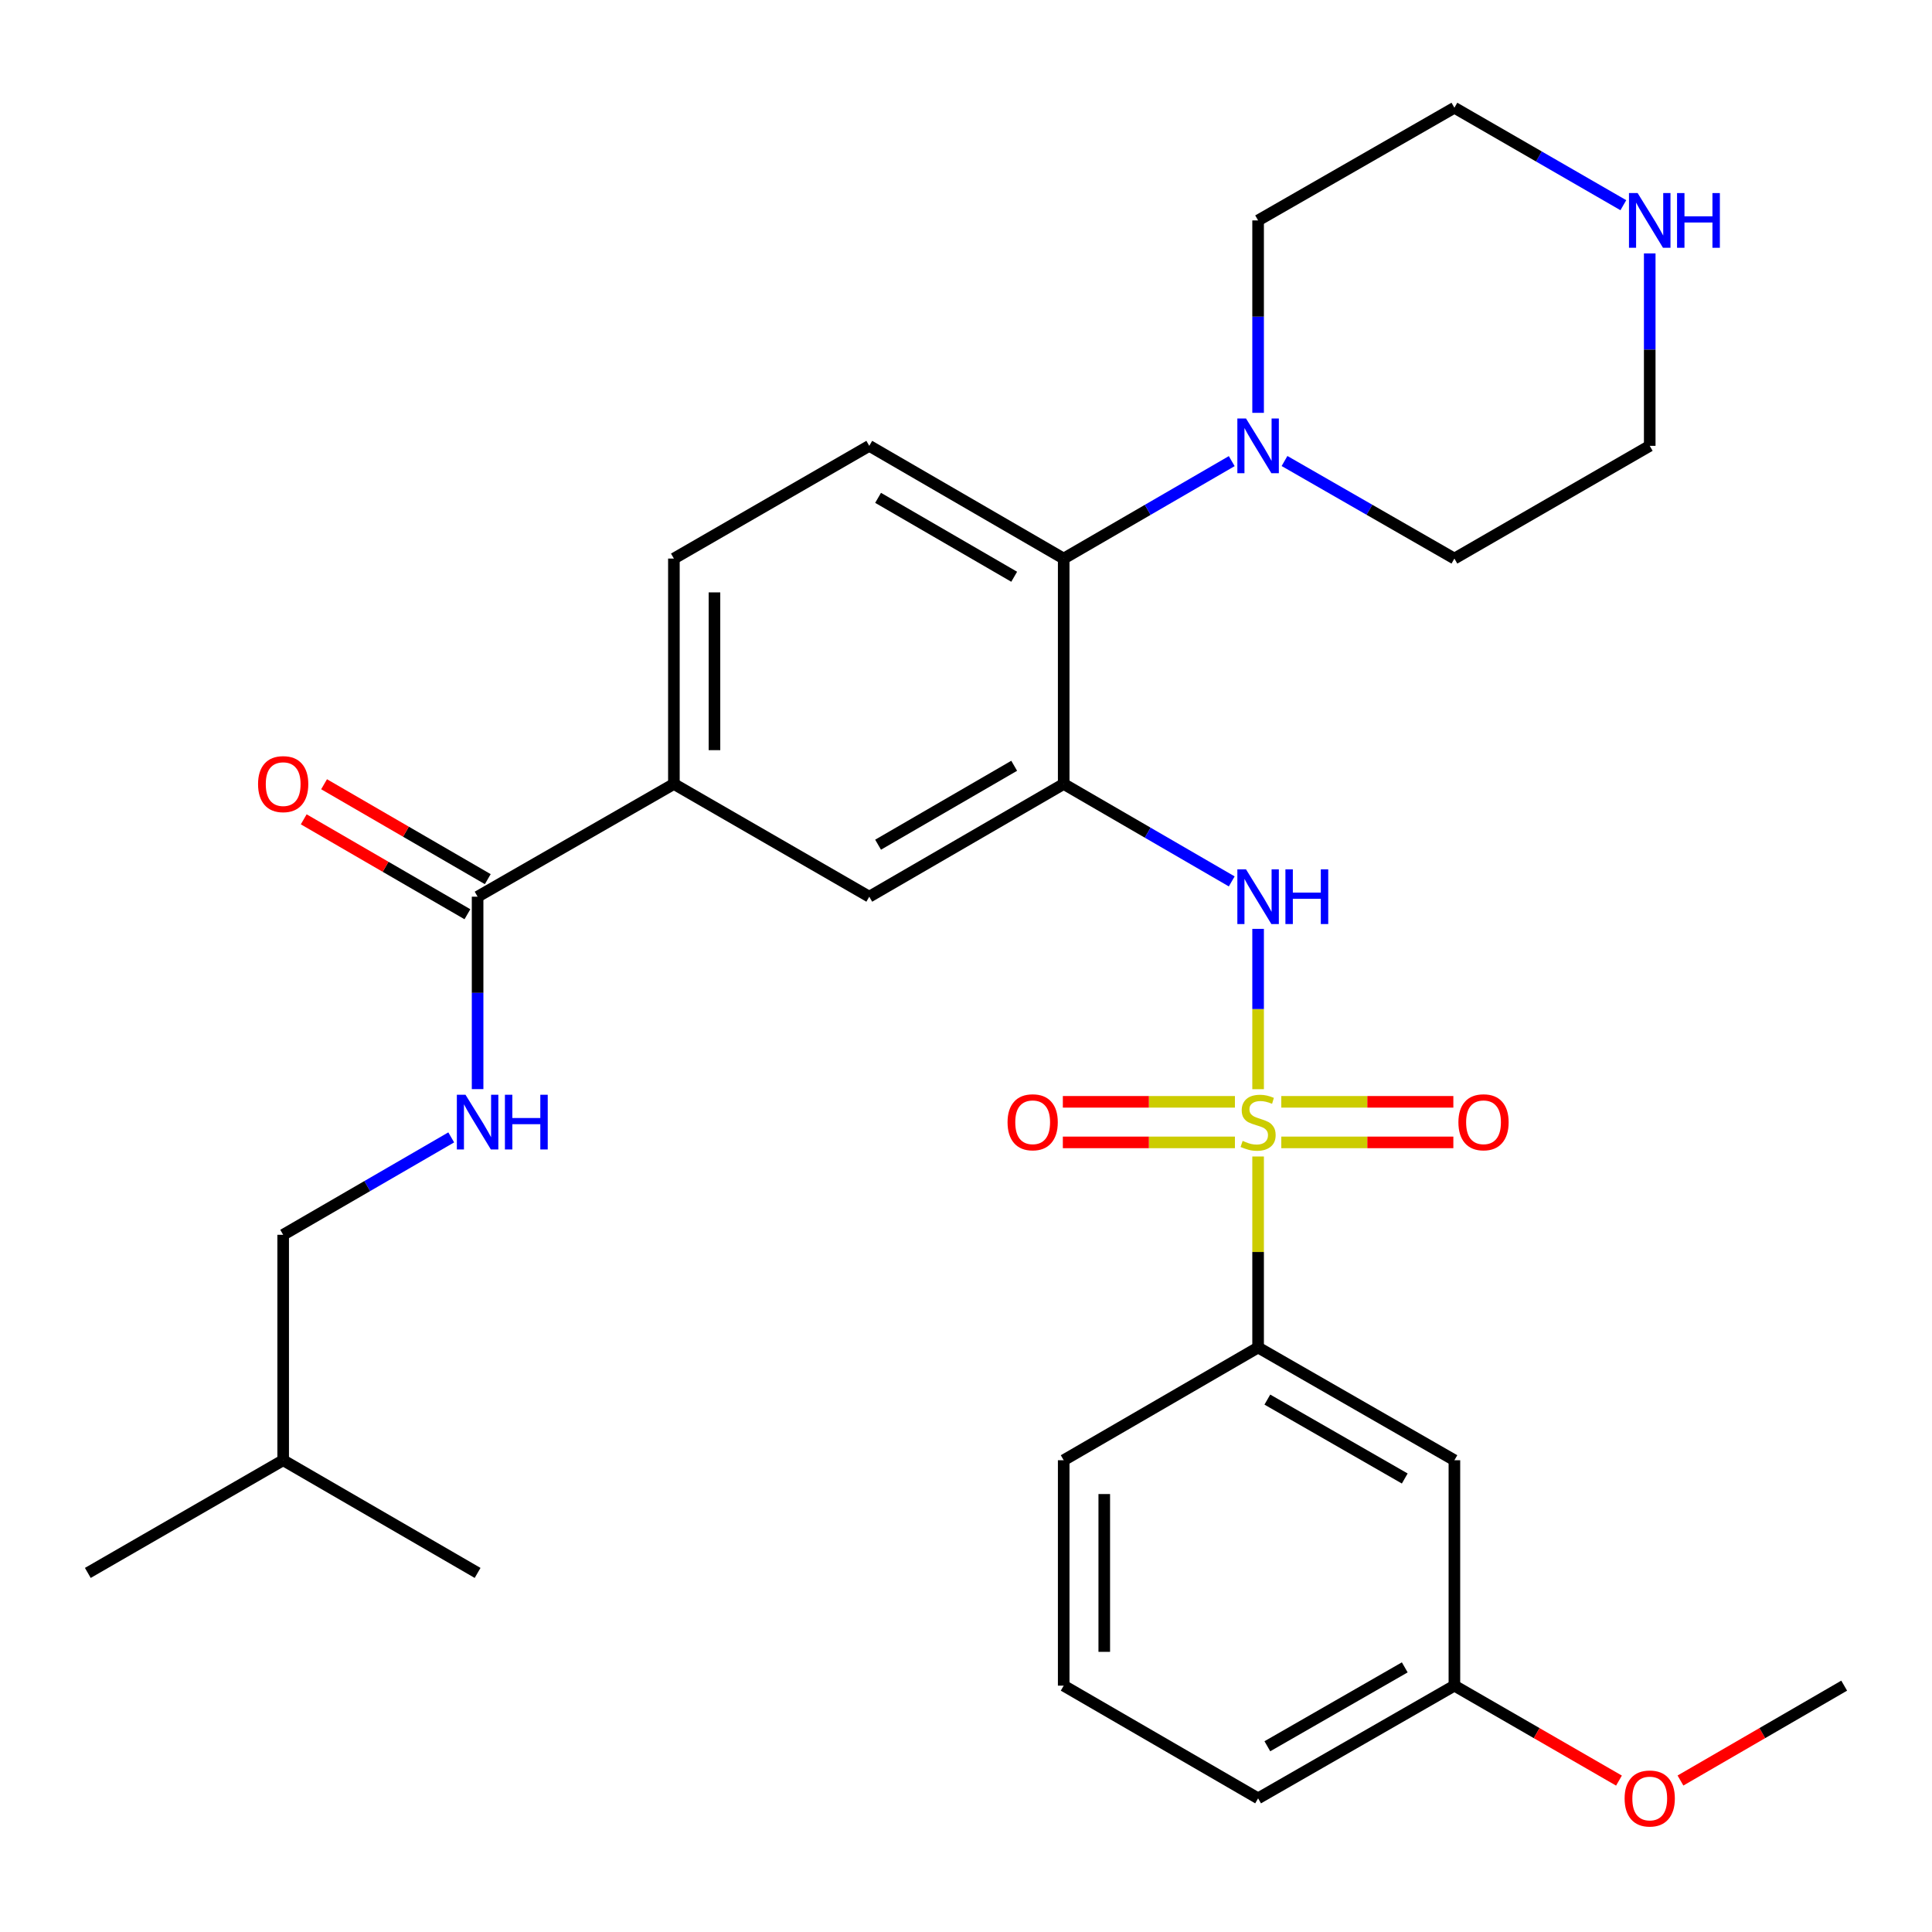 <?xml version='1.0' encoding='iso-8859-1'?>
<svg version='1.1' baseProfile='full'
              xmlns='http://www.w3.org/2000/svg'
                      xmlns:rdkit='http://www.rdkit.org/xml'
                      xmlns:xlink='http://www.w3.org/1999/xlink'
                  xml:space='preserve'
width='1000px' height='1000px' viewBox='0 0 1000 1000'>
<!-- END OF HEADER -->
<rect style='opacity:1.0;fill:#FFFFFF;stroke:none' width='1000' height='1000' x='0' y='0'> </rect>
<path class='bond-1' d='M 651.192,563.766 L 651.192,522.273' style='fill:none;fill-rule:evenodd;stroke:#CCCC00;stroke-width:6px;stroke-linecap:butt;stroke-linejoin:miter;stroke-opacity:1' />
<path class='bond-1' d='M 651.192,522.273 L 651.192,480.779' style='fill:none;fill-rule:evenodd;stroke:#0000FF;stroke-width:6px;stroke-linecap:butt;stroke-linejoin:miter;stroke-opacity:1' />
<path class='bond-3' d='M 651.192,598.6 L 651.192,648.033' style='fill:none;fill-rule:evenodd;stroke:#CCCC00;stroke-width:6px;stroke-linecap:butt;stroke-linejoin:miter;stroke-opacity:1' />
<path class='bond-3' d='M 651.192,648.033 L 651.192,697.467' style='fill:none;fill-rule:evenodd;stroke:#000000;stroke-width:6px;stroke-linecap:butt;stroke-linejoin:miter;stroke-opacity:1' />
<path class='bond-8' d='M 639.195,570.304 L 594.659,570.304' style='fill:none;fill-rule:evenodd;stroke:#CCCC00;stroke-width:6px;stroke-linecap:butt;stroke-linejoin:miter;stroke-opacity:1' />
<path class='bond-8' d='M 594.659,570.304 L 550.123,570.304' style='fill:none;fill-rule:evenodd;stroke:#FF0000;stroke-width:6px;stroke-linecap:butt;stroke-linejoin:miter;stroke-opacity:1' />
<path class='bond-8' d='M 639.195,591.302 L 594.659,591.302' style='fill:none;fill-rule:evenodd;stroke:#CCCC00;stroke-width:6px;stroke-linecap:butt;stroke-linejoin:miter;stroke-opacity:1' />
<path class='bond-8' d='M 594.659,591.302 L 550.123,591.302' style='fill:none;fill-rule:evenodd;stroke:#FF0000;stroke-width:6px;stroke-linecap:butt;stroke-linejoin:miter;stroke-opacity:1' />
<path class='bond-9' d='M 663.189,591.302 L 707.72,591.302' style='fill:none;fill-rule:evenodd;stroke:#CCCC00;stroke-width:6px;stroke-linecap:butt;stroke-linejoin:miter;stroke-opacity:1' />
<path class='bond-9' d='M 707.72,591.302 L 752.251,591.302' style='fill:none;fill-rule:evenodd;stroke:#FF0000;stroke-width:6px;stroke-linecap:butt;stroke-linejoin:miter;stroke-opacity:1' />
<path class='bond-9' d='M 663.189,570.304 L 707.72,570.304' style='fill:none;fill-rule:evenodd;stroke:#CCCC00;stroke-width:6px;stroke-linecap:butt;stroke-linejoin:miter;stroke-opacity:1' />
<path class='bond-9' d='M 707.72,570.304 L 752.251,570.304' style='fill:none;fill-rule:evenodd;stroke:#FF0000;stroke-width:6px;stroke-linecap:butt;stroke-linejoin:miter;stroke-opacity:1' />
<path class='bond-0' d='M 550.569,405.779 L 594.057,430.996' style='fill:none;fill-rule:evenodd;stroke:#000000;stroke-width:6px;stroke-linecap:butt;stroke-linejoin:miter;stroke-opacity:1' />
<path class='bond-0' d='M 594.057,430.996 L 637.544,456.214' style='fill:none;fill-rule:evenodd;stroke:#0000FF;stroke-width:6px;stroke-linecap:butt;stroke-linejoin:miter;stroke-opacity:1' />
<path class='bond-2' d='M 550.569,405.779 L 550.569,289.115' style='fill:none;fill-rule:evenodd;stroke:#000000;stroke-width:6px;stroke-linecap:butt;stroke-linejoin:miter;stroke-opacity:1' />
<path class='bond-6' d='M 550.569,405.779 L 449.933,464.128' style='fill:none;fill-rule:evenodd;stroke:#000000;stroke-width:6px;stroke-linecap:butt;stroke-linejoin:miter;stroke-opacity:1' />
<path class='bond-6' d='M 524.941,396.366 L 454.496,437.211' style='fill:none;fill-rule:evenodd;stroke:#000000;stroke-width:6px;stroke-linecap:butt;stroke-linejoin:miter;stroke-opacity:1' />
<path class='bond-4' d='M 550.569,289.115 L 594.057,263.898' style='fill:none;fill-rule:evenodd;stroke:#000000;stroke-width:6px;stroke-linecap:butt;stroke-linejoin:miter;stroke-opacity:1' />
<path class='bond-4' d='M 594.057,263.898 L 637.544,238.68' style='fill:none;fill-rule:evenodd;stroke:#0000FF;stroke-width:6px;stroke-linecap:butt;stroke-linejoin:miter;stroke-opacity:1' />
<path class='bond-11' d='M 550.569,289.115 L 449.933,230.766' style='fill:none;fill-rule:evenodd;stroke:#000000;stroke-width:6px;stroke-linecap:butt;stroke-linejoin:miter;stroke-opacity:1' />
<path class='bond-11' d='M 524.941,298.528 L 454.496,257.683' style='fill:none;fill-rule:evenodd;stroke:#000000;stroke-width:6px;stroke-linecap:butt;stroke-linejoin:miter;stroke-opacity:1' />
<path class='bond-12' d='M 651.192,697.467 L 752.796,755.816' style='fill:none;fill-rule:evenodd;stroke:#000000;stroke-width:6px;stroke-linecap:butt;stroke-linejoin:miter;stroke-opacity:1' />
<path class='bond-12' d='M 655.976,724.427 L 727.099,765.272' style='fill:none;fill-rule:evenodd;stroke:#000000;stroke-width:6px;stroke-linecap:butt;stroke-linejoin:miter;stroke-opacity:1' />
<path class='bond-21' d='M 651.192,697.467 L 550.569,755.816' style='fill:none;fill-rule:evenodd;stroke:#000000;stroke-width:6px;stroke-linecap:butt;stroke-linejoin:miter;stroke-opacity:1' />
<path class='bond-18' d='M 664.862,238.616 L 708.829,263.866' style='fill:none;fill-rule:evenodd;stroke:#0000FF;stroke-width:6px;stroke-linecap:butt;stroke-linejoin:miter;stroke-opacity:1' />
<path class='bond-18' d='M 708.829,263.866 L 752.796,289.115' style='fill:none;fill-rule:evenodd;stroke:#000000;stroke-width:6px;stroke-linecap:butt;stroke-linejoin:miter;stroke-opacity:1' />
<path class='bond-19' d='M 651.192,213.689 L 651.192,163.89' style='fill:none;fill-rule:evenodd;stroke:#0000FF;stroke-width:6px;stroke-linecap:butt;stroke-linejoin:miter;stroke-opacity:1' />
<path class='bond-19' d='M 651.192,163.89 L 651.192,114.091' style='fill:none;fill-rule:evenodd;stroke:#000000;stroke-width:6px;stroke-linecap:butt;stroke-linejoin:miter;stroke-opacity:1' />
<path class='bond-5' d='M 247.204,464.128 L 348.808,405.779' style='fill:none;fill-rule:evenodd;stroke:#000000;stroke-width:6px;stroke-linecap:butt;stroke-linejoin:miter;stroke-opacity:1' />
<path class='bond-10' d='M 247.204,464.128 L 247.204,513.927' style='fill:none;fill-rule:evenodd;stroke:#000000;stroke-width:6px;stroke-linecap:butt;stroke-linejoin:miter;stroke-opacity:1' />
<path class='bond-10' d='M 247.204,513.927 L 247.204,563.726' style='fill:none;fill-rule:evenodd;stroke:#0000FF;stroke-width:6px;stroke-linecap:butt;stroke-linejoin:miter;stroke-opacity:1' />
<path class='bond-15' d='M 252.47,455.046 L 210.106,430.483' style='fill:none;fill-rule:evenodd;stroke:#000000;stroke-width:6px;stroke-linecap:butt;stroke-linejoin:miter;stroke-opacity:1' />
<path class='bond-15' d='M 210.106,430.483 L 167.743,405.92' style='fill:none;fill-rule:evenodd;stroke:#FF0000;stroke-width:6px;stroke-linecap:butt;stroke-linejoin:miter;stroke-opacity:1' />
<path class='bond-15' d='M 241.938,473.21 L 199.574,448.648' style='fill:none;fill-rule:evenodd;stroke:#000000;stroke-width:6px;stroke-linecap:butt;stroke-linejoin:miter;stroke-opacity:1' />
<path class='bond-15' d='M 199.574,448.648 L 157.21,424.085' style='fill:none;fill-rule:evenodd;stroke:#FF0000;stroke-width:6px;stroke-linecap:butt;stroke-linejoin:miter;stroke-opacity:1' />
<path class='bond-7' d='M 449.933,464.128 L 348.808,405.779' style='fill:none;fill-rule:evenodd;stroke:#000000;stroke-width:6px;stroke-linecap:butt;stroke-linejoin:miter;stroke-opacity:1' />
<path class='bond-14' d='M 348.808,405.779 L 348.808,289.115' style='fill:none;fill-rule:evenodd;stroke:#000000;stroke-width:6px;stroke-linecap:butt;stroke-linejoin:miter;stroke-opacity:1' />
<path class='bond-14' d='M 369.805,388.279 L 369.805,306.615' style='fill:none;fill-rule:evenodd;stroke:#000000;stroke-width:6px;stroke-linecap:butt;stroke-linejoin:miter;stroke-opacity:1' />
<path class='bond-17' d='M 233.556,588.713 L 190.062,613.921' style='fill:none;fill-rule:evenodd;stroke:#0000FF;stroke-width:6px;stroke-linecap:butt;stroke-linejoin:miter;stroke-opacity:1' />
<path class='bond-17' d='M 190.062,613.921 L 146.568,639.129' style='fill:none;fill-rule:evenodd;stroke:#000000;stroke-width:6px;stroke-linecap:butt;stroke-linejoin:miter;stroke-opacity:1' />
<path class='bond-31' d='M 449.933,230.766 L 348.808,289.115' style='fill:none;fill-rule:evenodd;stroke:#000000;stroke-width:6px;stroke-linecap:butt;stroke-linejoin:miter;stroke-opacity:1' />
<path class='bond-16' d='M 752.796,755.816 L 752.796,872.491' style='fill:none;fill-rule:evenodd;stroke:#000000;stroke-width:6px;stroke-linecap:butt;stroke-linejoin:miter;stroke-opacity:1' />
<path class='bond-13' d='M 840.24,106.212 L 796.518,80.988' style='fill:none;fill-rule:evenodd;stroke:#0000FF;stroke-width:6px;stroke-linecap:butt;stroke-linejoin:miter;stroke-opacity:1' />
<path class='bond-13' d='M 796.518,80.988 L 752.796,55.765' style='fill:none;fill-rule:evenodd;stroke:#000000;stroke-width:6px;stroke-linecap:butt;stroke-linejoin:miter;stroke-opacity:1' />
<path class='bond-32' d='M 853.898,131.168 L 853.898,180.967' style='fill:none;fill-rule:evenodd;stroke:#0000FF;stroke-width:6px;stroke-linecap:butt;stroke-linejoin:miter;stroke-opacity:1' />
<path class='bond-32' d='M 853.898,180.967 L 853.898,230.766' style='fill:none;fill-rule:evenodd;stroke:#000000;stroke-width:6px;stroke-linecap:butt;stroke-linejoin:miter;stroke-opacity:1' />
<path class='bond-20' d='M 752.796,872.491 L 795.388,897.062' style='fill:none;fill-rule:evenodd;stroke:#000000;stroke-width:6px;stroke-linecap:butt;stroke-linejoin:miter;stroke-opacity:1' />
<path class='bond-20' d='M 795.388,897.062 L 837.98,921.634' style='fill:none;fill-rule:evenodd;stroke:#FF0000;stroke-width:6px;stroke-linecap:butt;stroke-linejoin:miter;stroke-opacity:1' />
<path class='bond-30' d='M 752.796,872.491 L 651.192,930.817' style='fill:none;fill-rule:evenodd;stroke:#000000;stroke-width:6px;stroke-linecap:butt;stroke-linejoin:miter;stroke-opacity:1' />
<path class='bond-30' d='M 727.102,863.03 L 655.979,903.858' style='fill:none;fill-rule:evenodd;stroke:#000000;stroke-width:6px;stroke-linecap:butt;stroke-linejoin:miter;stroke-opacity:1' />
<path class='bond-25' d='M 146.568,639.129 L 146.568,755.816' style='fill:none;fill-rule:evenodd;stroke:#000000;stroke-width:6px;stroke-linecap:butt;stroke-linejoin:miter;stroke-opacity:1' />
<path class='bond-23' d='M 752.796,289.115 L 853.898,230.766' style='fill:none;fill-rule:evenodd;stroke:#000000;stroke-width:6px;stroke-linecap:butt;stroke-linejoin:miter;stroke-opacity:1' />
<path class='bond-22' d='M 651.192,114.091 L 752.796,55.765' style='fill:none;fill-rule:evenodd;stroke:#000000;stroke-width:6px;stroke-linecap:butt;stroke-linejoin:miter;stroke-opacity:1' />
<path class='bond-27' d='M 869.806,921.598 L 912.176,897.044' style='fill:none;fill-rule:evenodd;stroke:#FF0000;stroke-width:6px;stroke-linecap:butt;stroke-linejoin:miter;stroke-opacity:1' />
<path class='bond-27' d='M 912.176,897.044 L 954.545,872.491' style='fill:none;fill-rule:evenodd;stroke:#000000;stroke-width:6px;stroke-linecap:butt;stroke-linejoin:miter;stroke-opacity:1' />
<path class='bond-24' d='M 550.569,755.816 L 550.569,872.491' style='fill:none;fill-rule:evenodd;stroke:#000000;stroke-width:6px;stroke-linecap:butt;stroke-linejoin:miter;stroke-opacity:1' />
<path class='bond-24' d='M 571.566,773.317 L 571.566,854.99' style='fill:none;fill-rule:evenodd;stroke:#000000;stroke-width:6px;stroke-linecap:butt;stroke-linejoin:miter;stroke-opacity:1' />
<path class='bond-26' d='M 550.569,872.491 L 651.192,930.817' style='fill:none;fill-rule:evenodd;stroke:#000000;stroke-width:6px;stroke-linecap:butt;stroke-linejoin:miter;stroke-opacity:1' />
<path class='bond-28' d='M 146.568,755.816 L 45.455,814.142' style='fill:none;fill-rule:evenodd;stroke:#000000;stroke-width:6px;stroke-linecap:butt;stroke-linejoin:miter;stroke-opacity:1' />
<path class='bond-29' d='M 146.568,755.816 L 247.204,814.142' style='fill:none;fill-rule:evenodd;stroke:#000000;stroke-width:6px;stroke-linecap:butt;stroke-linejoin:miter;stroke-opacity:1' />
<path  class='atom-0' d='M 643.192 590.523
Q 643.512 590.643, 644.832 591.203
Q 646.152 591.763, 647.592 592.123
Q 649.072 592.443, 650.512 592.443
Q 653.192 592.443, 654.752 591.163
Q 656.312 589.843, 656.312 587.563
Q 656.312 586.003, 655.512 585.043
Q 654.752 584.083, 653.552 583.563
Q 652.352 583.043, 650.352 582.443
Q 647.832 581.683, 646.312 580.963
Q 644.832 580.243, 643.752 578.723
Q 642.712 577.203, 642.712 574.643
Q 642.712 571.083, 645.112 568.883
Q 647.552 566.683, 652.352 566.683
Q 655.632 566.683, 659.352 568.243
L 658.432 571.323
Q 655.032 569.923, 652.472 569.923
Q 649.712 569.923, 648.192 571.083
Q 646.672 572.203, 646.712 574.163
Q 646.712 575.683, 647.472 576.603
Q 648.272 577.523, 649.392 578.043
Q 650.552 578.563, 652.472 579.163
Q 655.032 579.963, 656.552 580.763
Q 658.072 581.563, 659.152 583.203
Q 660.272 584.803, 660.272 587.563
Q 660.272 591.483, 657.632 593.603
Q 655.032 595.683, 650.672 595.683
Q 648.152 595.683, 646.232 595.123
Q 644.352 594.603, 642.112 593.683
L 643.192 590.523
' fill='#CCCC00'/>
<path  class='atom-2' d='M 644.932 449.968
L 654.212 464.968
Q 655.132 466.448, 656.612 469.128
Q 658.092 471.808, 658.172 471.968
L 658.172 449.968
L 661.932 449.968
L 661.932 478.288
L 658.052 478.288
L 648.092 461.888
Q 646.932 459.968, 645.692 457.768
Q 644.492 455.568, 644.132 454.888
L 644.132 478.288
L 640.452 478.288
L 640.452 449.968
L 644.932 449.968
' fill='#0000FF'/>
<path  class='atom-2' d='M 665.332 449.968
L 669.172 449.968
L 669.172 462.008
L 683.652 462.008
L 683.652 449.968
L 687.492 449.968
L 687.492 478.288
L 683.652 478.288
L 683.652 465.208
L 669.172 465.208
L 669.172 478.288
L 665.332 478.288
L 665.332 449.968
' fill='#0000FF'/>
<path  class='atom-5' d='M 644.932 216.606
L 654.212 231.606
Q 655.132 233.086, 656.612 235.766
Q 658.092 238.446, 658.172 238.606
L 658.172 216.606
L 661.932 216.606
L 661.932 244.926
L 658.052 244.926
L 648.092 228.526
Q 646.932 226.606, 645.692 224.406
Q 644.492 222.206, 644.132 221.526
L 644.132 244.926
L 640.452 244.926
L 640.452 216.606
L 644.932 216.606
' fill='#0000FF'/>
<path  class='atom-9' d='M 521.506 580.883
Q 521.506 574.083, 524.866 570.283
Q 528.226 566.483, 534.506 566.483
Q 540.786 566.483, 544.146 570.283
Q 547.506 574.083, 547.506 580.883
Q 547.506 587.763, 544.106 591.683
Q 540.706 595.563, 534.506 595.563
Q 528.266 595.563, 524.866 591.683
Q 521.506 587.803, 521.506 580.883
M 534.506 592.363
Q 538.826 592.363, 541.146 589.483
Q 543.506 586.563, 543.506 580.883
Q 543.506 575.323, 541.146 572.523
Q 538.826 569.683, 534.506 569.683
Q 530.186 569.683, 527.826 572.483
Q 525.506 575.283, 525.506 580.883
Q 525.506 586.603, 527.826 589.483
Q 530.186 592.363, 534.506 592.363
' fill='#FF0000'/>
<path  class='atom-10' d='M 754.868 580.883
Q 754.868 574.083, 758.228 570.283
Q 761.588 566.483, 767.868 566.483
Q 774.148 566.483, 777.508 570.283
Q 780.868 574.083, 780.868 580.883
Q 780.868 587.763, 777.468 591.683
Q 774.068 595.563, 767.868 595.563
Q 761.628 595.563, 758.228 591.683
Q 754.868 587.803, 754.868 580.883
M 767.868 592.363
Q 772.188 592.363, 774.508 589.483
Q 776.868 586.563, 776.868 580.883
Q 776.868 575.323, 774.508 572.523
Q 772.188 569.683, 767.868 569.683
Q 763.548 569.683, 761.188 572.483
Q 758.868 575.283, 758.868 580.883
Q 758.868 586.603, 761.188 589.483
Q 763.548 592.363, 767.868 592.363
' fill='#FF0000'/>
<path  class='atom-11' d='M 240.944 566.643
L 250.224 581.643
Q 251.144 583.123, 252.624 585.803
Q 254.104 588.483, 254.184 588.643
L 254.184 566.643
L 257.944 566.643
L 257.944 594.963
L 254.064 594.963
L 244.104 578.563
Q 242.944 576.643, 241.704 574.443
Q 240.504 572.243, 240.144 571.563
L 240.144 594.963
L 236.464 594.963
L 236.464 566.643
L 240.944 566.643
' fill='#0000FF'/>
<path  class='atom-11' d='M 261.344 566.643
L 265.184 566.643
L 265.184 578.683
L 279.664 578.683
L 279.664 566.643
L 283.504 566.643
L 283.504 594.963
L 279.664 594.963
L 279.664 581.883
L 265.184 581.883
L 265.184 594.963
L 261.344 594.963
L 261.344 566.643
' fill='#0000FF'/>
<path  class='atom-14' d='M 847.638 99.931
L 856.918 114.931
Q 857.838 116.411, 859.318 119.091
Q 860.798 121.771, 860.878 121.931
L 860.878 99.931
L 864.638 99.931
L 864.638 128.251
L 860.758 128.251
L 850.798 111.851
Q 849.638 109.931, 848.398 107.731
Q 847.198 105.531, 846.838 104.851
L 846.838 128.251
L 843.158 128.251
L 843.158 99.931
L 847.638 99.931
' fill='#0000FF'/>
<path  class='atom-14' d='M 868.038 99.931
L 871.878 99.931
L 871.878 111.971
L 886.358 111.971
L 886.358 99.931
L 890.198 99.931
L 890.198 128.251
L 886.358 128.251
L 886.358 115.171
L 871.878 115.171
L 871.878 128.251
L 868.038 128.251
L 868.038 99.931
' fill='#0000FF'/>
<path  class='atom-16' d='M 133.568 405.859
Q 133.568 399.059, 136.928 395.259
Q 140.288 391.459, 146.568 391.459
Q 152.848 391.459, 156.208 395.259
Q 159.568 399.059, 159.568 405.859
Q 159.568 412.739, 156.168 416.659
Q 152.768 420.539, 146.568 420.539
Q 140.328 420.539, 136.928 416.659
Q 133.568 412.779, 133.568 405.859
M 146.568 417.339
Q 150.888 417.339, 153.208 414.459
Q 155.568 411.539, 155.568 405.859
Q 155.568 400.299, 153.208 397.499
Q 150.888 394.659, 146.568 394.659
Q 142.248 394.659, 139.888 397.459
Q 137.568 400.259, 137.568 405.859
Q 137.568 411.579, 139.888 414.459
Q 142.248 417.339, 146.568 417.339
' fill='#FF0000'/>
<path  class='atom-21' d='M 840.898 930.897
Q 840.898 924.097, 844.258 920.297
Q 847.618 916.497, 853.898 916.497
Q 860.178 916.497, 863.538 920.297
Q 866.898 924.097, 866.898 930.897
Q 866.898 937.777, 863.498 941.697
Q 860.098 945.577, 853.898 945.577
Q 847.658 945.577, 844.258 941.697
Q 840.898 937.817, 840.898 930.897
M 853.898 942.377
Q 858.218 942.377, 860.538 939.497
Q 862.898 936.577, 862.898 930.897
Q 862.898 925.337, 860.538 922.537
Q 858.218 919.697, 853.898 919.697
Q 849.578 919.697, 847.218 922.497
Q 844.898 925.297, 844.898 930.897
Q 844.898 936.617, 847.218 939.497
Q 849.578 942.377, 853.898 942.377
' fill='#FF0000'/>
</svg>
